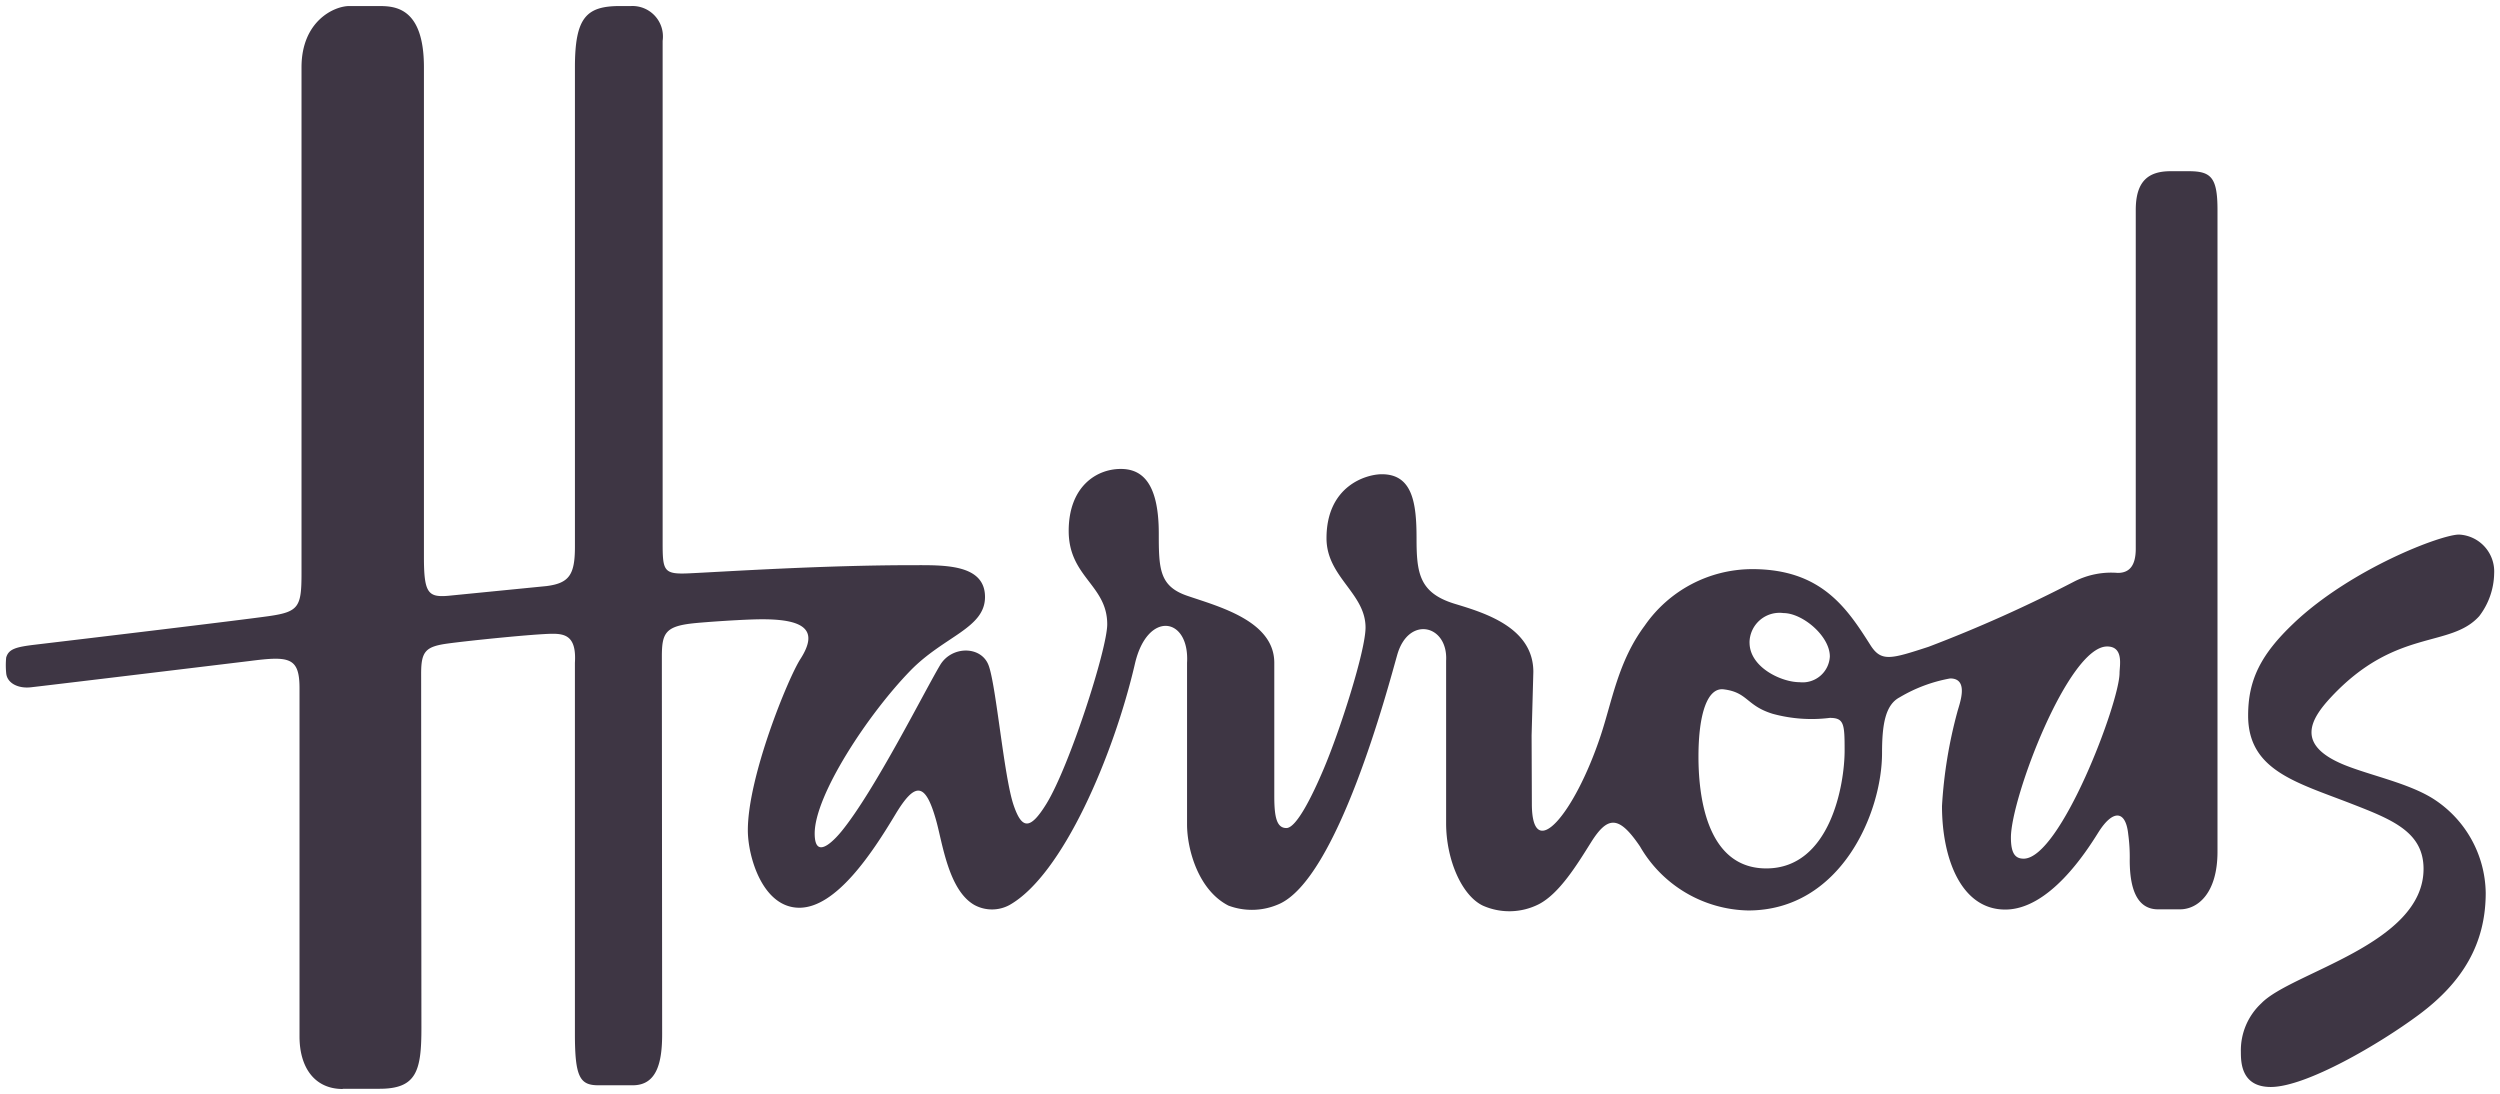 <svg xmlns="http://www.w3.org/2000/svg" width="165.033" height="72.248" viewBox="0 0 165.033 72.248"><path d="M-8252.7-1296.272c-2.237,2.109-3.046,3.8-3.046,6.13,0,3.612,3.166,4.4,6.8,5.812,2.7,1.05,4.78,1.864,4.78,4.308,0,4.987-8.723,6.825-10.7,8.866a4.247,4.247,0,0,0-1.359,3.223c0,.717.042,2.308,1.975,2.308,2.334,0,7.19-2.846,9.788-4.78,2.866-2.132,4.4-4.667,4.4-8.035a7.5,7.5,0,0,0-3.518-6.244c-1.643-1.012-4.074-1.5-5.812-2.2-3.222-1.317-2.272-2.984-.874-4.482,4.278-4.579,7.852-3.2,9.779-5.343a4.768,4.768,0,0,0,.982-2.806,2.441,2.441,0,0,0-2.322-2.576c-1.175,0-7.084,2.245-10.881,5.824Zm-12.355,1.568c1.121,0,.821,1.3.821,1.75,0,1.932-3.906,12.257-6.33,12.257-.54,0-.841-.318-.841-1.395,0-2.606,3.787-12.612,6.35-12.612Zm-25.306,2.83c1.6.2,1.479,1.076,3.231,1.615a9.721,9.721,0,0,0,3.769.269c.946,0,.978.405.978,2.158,0,2.244-.948,7.779-5.17,7.779-4.085,0-4.478-5.128-4.478-7.377,0-2.83.592-4.582,1.67-4.444Zm1.7-3.081a1.98,1.98,0,0,1,2.24-1.954c1.259,0,3.063,1.514,3.063,2.863a1.8,1.8,0,0,1-2,1.7c-1.212,0-3.3-.993-3.3-2.609Zm-92.872,29.448h2.439c2.442,0,2.761-1.181,2.761-4.008,0,0-.018-21.922-.018-23.4s.295-1.787,1.785-1.988,5.824-.64,6.9-.64c.882,0,1.573.214,1.466,1.92v24.514c0,2.832.331,3.371,1.549,3.371h2.271c1.6,0,1.939-1.53,1.939-3.371,0-1.617-.019-23.166-.019-24.919,0-1.53.214-2,2.021-2.2.591-.07,3.365-.272,4.615-.272,2.9,0,3.689.787,2.508,2.626-.81,1.259-3.468,7.75-3.468,11.3,0,1.748.976,5.116,3.4,5.116s4.792-3.582,6.331-6.147c1.313-2.187,1.985-2.147,2.691.354.424,1.48.813,4.671,2.57,5.631a2.428,2.428,0,0,0,2.269-.011c3.521-1.973,6.893-9.9,8.294-15.943.825-3.541,3.615-3.077,3.438-.051v10.66c0,1.68.757,4.358,2.733,5.367a4.4,4.4,0,0,0,3.273-.074c3.918-1.6,7.266-14.358,7.868-16.476.743-2.619,3.364-1.993,3.228.389v10.724c0,2.39,1.027,4.781,2.44,5.445a4.3,4.3,0,0,0,3.664-.093c1.375-.7,2.555-2.646,3.462-4.091,1.115-1.778,1.852-1.765,3.234.272a8.432,8.432,0,0,0,7.141,4.225c6.1,0,8.836-6.426,8.836-10.4,0-1.881.217-3.173,1.161-3.67a9.958,9.958,0,0,1,3.335-1.247c1.293,0,.6,1.715.472,2.221a30.33,30.33,0,0,0-1.011,6.2c0,3.458,1.258,6.836,4.175,6.836,2.894,0,5.32-3.771,6.131-5.068.964-1.55,1.818-1.513,1.987.085a11.18,11.18,0,0,1,.1,1.718c0,2.245.672,3.25,1.87,3.25h1.447c1.179,0,2.477-1.067,2.477-3.807v-42.36c0-2.157-.426-2.559-1.906-2.559h-1.19c-1.485,0-2.3.671-2.3,2.559v22.358c0,1.079-.384,1.6-1.189,1.6a5.361,5.361,0,0,0-2.844.555,91.318,91.318,0,0,1-9.65,4.325c-2.485.809-3.116,1.005-3.824-.1-1.552-2.448-3.243-5.029-7.811-5.029a8.648,8.648,0,0,0-7.095,3.729c-1.764,2.367-2.147,4.98-2.923,7.3-1.716,5.145-4.529,8.471-4.529,4.459l-.017-4.51.115-4.193c0-2.948-3.251-3.906-5.184-4.494-2.348-.717-2.526-2.022-2.526-4.329,0-2.336-.271-4.226-2.29-4.226-1.032,0-3.654.769-3.654,4.226,0,2.558,2.577,3.621,2.577,5.893,0,1.531-1.688,6.817-2.781,9.378-.721,1.7-1.777,3.859-2.443,3.859-.635,0-.8-.7-.8-2.107v-8.8c0-2.779-3.705-3.721-5.757-4.428-1.829-.631-1.868-1.774-1.868-4.108,0-3.548-1.253-4.262-2.511-4.262-1.614,0-3.436,1.174-3.436,4.093,0,3.045,2.544,3.568,2.544,6.162,0,1.634-2.489,9.359-4.007,11.837-1.092,1.777-1.632,1.693-2.174.1-.639-1.875-1.152-7.906-1.65-9.226-.485-1.3-2.437-1.3-3.2-.019-1.044,1.752-4.323,8.3-6.514,10.98-.173.21-1.767,2.161-1.767.136,0-2.516,3.5-7.846,6.313-10.743,2.217-2.281,4.931-2.8,4.931-4.867,0-2.2-2.758-2.1-4.777-2.1-5.981,0-12.562.438-14.751.538-1.708.08-1.753-.155-1.753-2.088v-33.068a2.012,2.012,0,0,0-2.085-2.293h-.724c-2.223,0-2.981.741-2.981,4.043v31.654c0,1.841-.377,2.4-1.87,2.592l-6.483.641c-1.346.118-1.615-.185-1.615-2.559v-32.328c0-4.076-2.03-4.043-3.062-4.043h-1.869c-.991,0-3.15.989-3.15,4.043v33.4c0,2.223-.178,2.547-2.156,2.83-1.886.268-12.022,1.481-15.425,1.884-1.263.152-1.752.28-1.915.85a5.347,5.347,0,0,0,0,1.023c.05.662.783,1.039,1.634.941,1.756-.2,14.435-1.734,14.435-1.734,2.614-.336,3.295-.257,3.295,1.8v22.984c0,2.064,1.006,3.468,2.851,3.468" transform="translate(8404.152 1337.38)" fill="#3e3644" stroke="rgba(62,54,68,0)" stroke-width="0.75"/></svg>